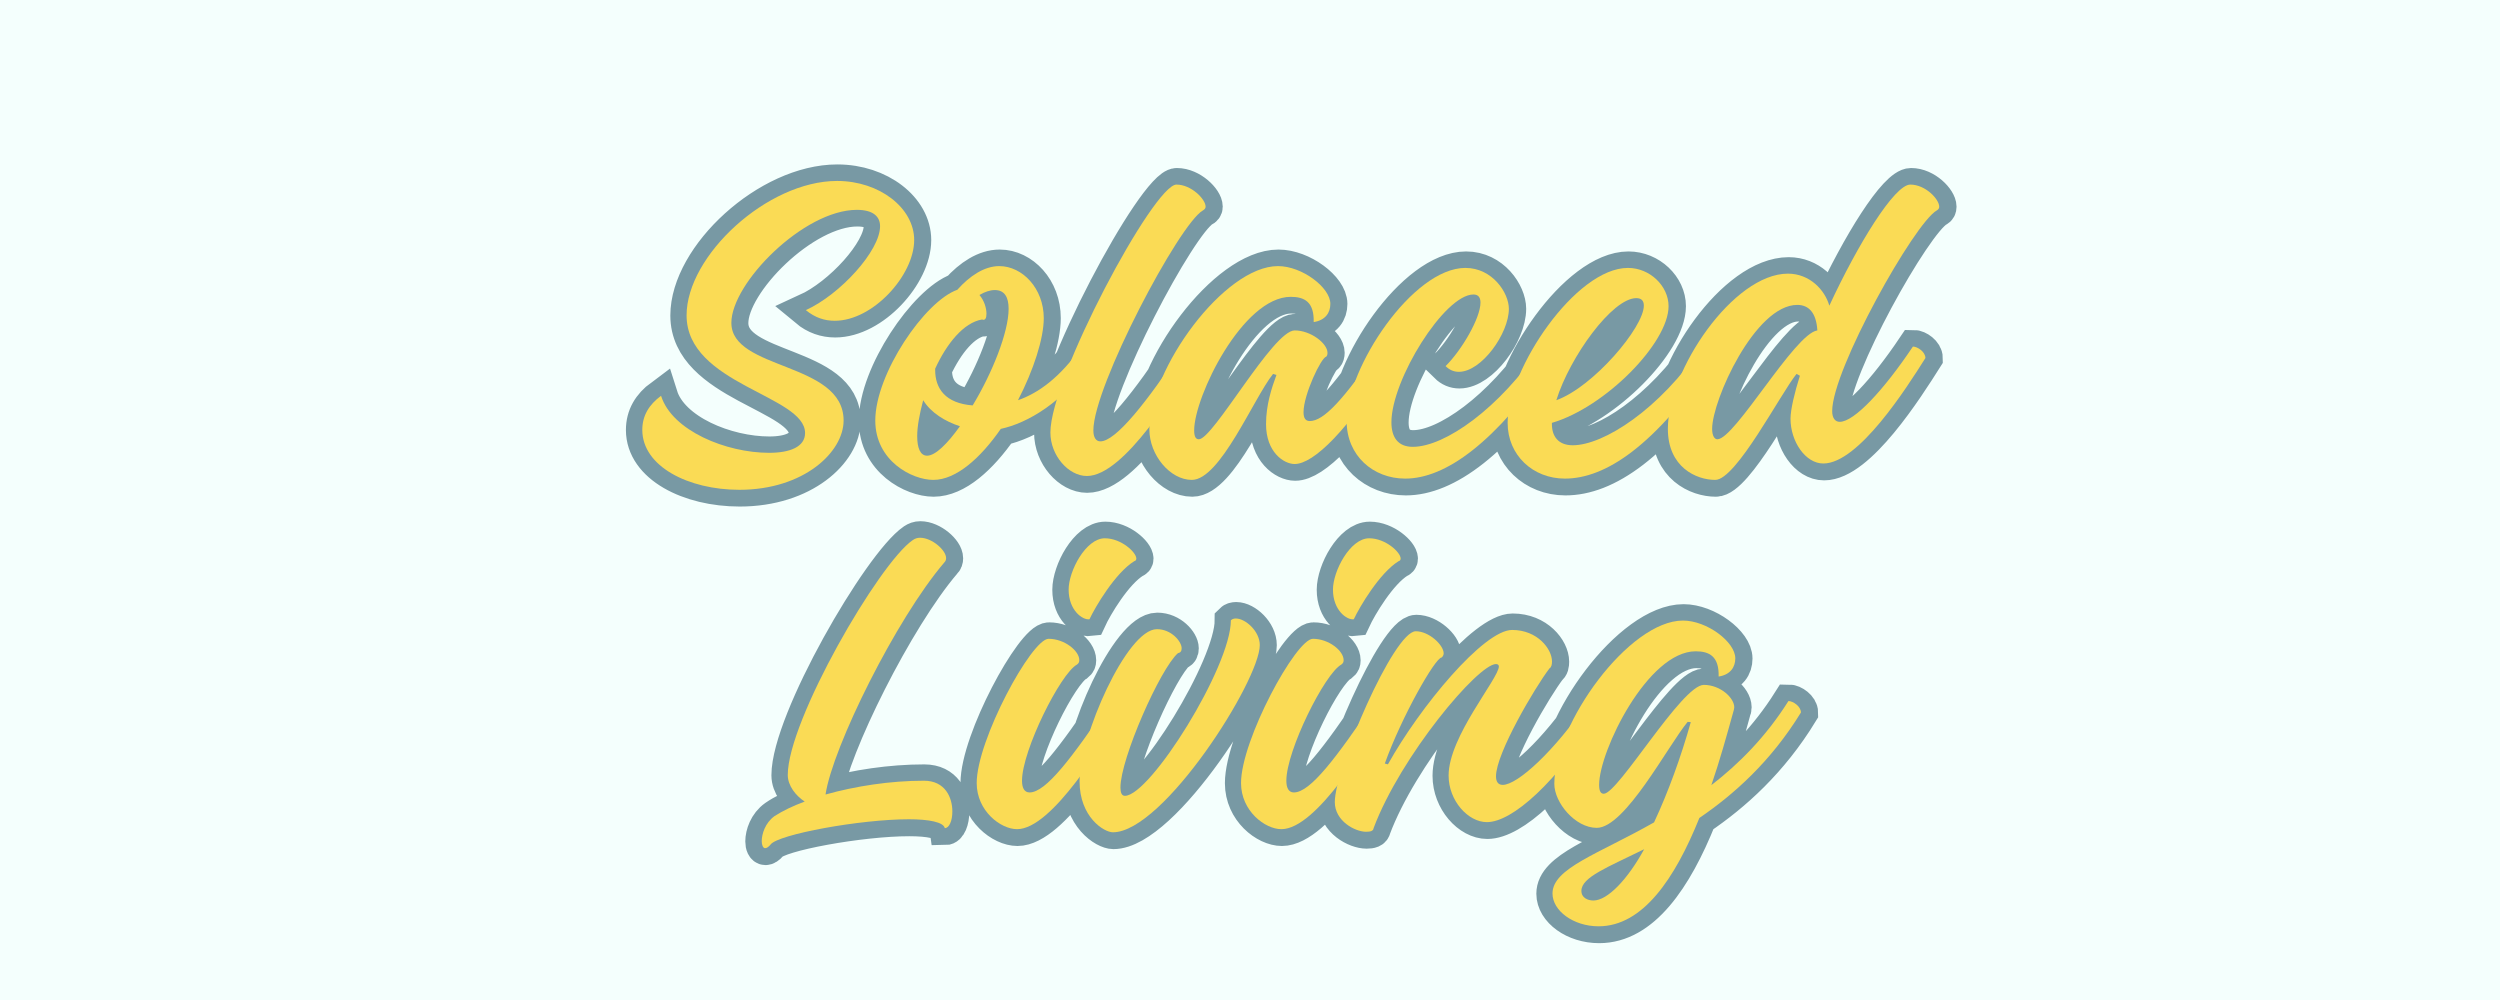 <svg xmlns="http://www.w3.org/2000/svg" xmlns:xlink="http://www.w3.org/1999/xlink" width="200" zoomAndPan="magnify" viewBox="0 0 150 60" height="80" preserveAspectRatio="xMidYMid meet" version="1.0"><defs><g/></defs><rect x="-15" width="180" fill="#ffffff" y="-6" height="72" fill-opacity="1"/><rect x="-15" width="180" fill="#f4fffd" y="-6" height="72" fill-opacity="1"/><path stroke-linecap="butt" transform="matrix(0.108, 0, 0, 0.108, -0, 8.732)" fill="none" stroke-linejoin="miter" d="M 410.959 191.319 C 446.707 191.319 468.923 170.334 468.923 152.858 C 468.923 120.076 406.508 124.997 406.508 98.584 C 406.508 76.441 446.707 35.735 476.268 35.735 C 485.422 35.735 489.076 39.426 489.076 44.89 C 489.076 58.422 466.933 82.809 447.901 91.492 C 452.858 95.617 458.285 97.39 464.002 97.39 C 485.168 97.39 508.108 71.99 508.108 52.524 C 508.108 34.795 488.859 19.743 465.196 19.743 C 426.481 19.743 381.651 61.135 381.651 94.423 C 381.651 132.885 447.43 138.783 447.43 159.732 C 447.43 167.367 439.072 170.876 427.458 170.876 C 403.577 170.876 373.474 158.538 367.323 139.036 C 360.665 143.957 356.975 150.144 356.975 158.032 C 356.975 178.221 382.628 191.319 410.959 191.319 Z M 608.188 118.086 C 608.188 114.649 603.738 111.718 601.241 111.718 C 588.903 129.158 576.891 137.589 565.746 141.496 C 574.43 124.744 580.075 107.232 580.075 95.87 C 580.075 79.371 568.207 67.033 555.398 67.033 C 547.04 67.033 538.899 72.461 531.988 80.095 C 514.006 86.535 486.362 126.987 486.362 152.858 C 486.362 175.254 506.842 185.856 518.673 185.856 C 531.518 185.856 545.05 173.554 556.194 157.489 C 570.92 154.305 590.893 142.98 608.188 118.086 Z M 560.572 90.696 C 560.572 103.758 551.491 126.445 540.6 144.427 C 525.367 143.233 519.65 135.128 519.65 124.744 L 519.65 123.984 C 526.091 110.199 535.426 98.331 545.774 96.666 C 547.511 97.39 548.234 95.87 548.234 93.41 C 548.234 90.443 547.04 86.318 544.326 83.062 C 547.257 81.361 550.224 80.348 552.938 80.348 C 558.329 80.348 560.572 84.328 560.572 90.696 Z M 515.272 172.324 C 511.509 172.324 509.772 168.163 509.772 161.469 C 509.772 156.042 511.039 149.131 513.029 141.496 C 517.407 148.66 525.62 153.364 533.508 156.042 C 526.561 165.702 519.903 172.324 515.272 172.324 Z M 603.955 183.685 C 624.904 183.685 654.031 134.875 664.633 118.086 C 664.633 114.649 660.182 111.718 657.722 111.718 C 636.989 143.233 619.984 164.436 611.589 164.436 C 609.129 164.436 607.682 162.193 607.682 158.285 C 607.682 133.862 655.478 43.406 668.54 35.989 C 669.553 35.518 670.06 34.795 670.06 33.999 C 670.06 29.838 662.172 21.733 653.778 21.733 C 641.223 21.733 583.729 129.158 583.729 159.479 C 583.729 172.324 593.86 183.685 603.955 183.685 Z M 662.389 185.856 C 678.165 185.856 696.654 140.519 707.472 126.987 L 709.462 127.458 C 706.749 134.586 703.565 143.957 703.565 154.775 C 703.565 170.334 713.443 176.991 719.557 176.991 C 729.905 176.991 749.661 158.285 773.795 118.086 C 773.795 114.649 769.417 111.718 766.92 111.718 C 746.477 141.75 735.586 153.111 727.952 153.111 C 725.455 153.111 724.514 151.374 724.514 148.19 C 724.514 138.312 734.392 117.833 737.07 117.363 C 737.576 116.892 737.793 116.096 737.793 115.119 C 737.793 109.945 728.494 102.781 719.557 102.781 C 707.472 102.781 674.257 163.206 666.297 163.206 C 664.85 163.206 663.583 162.193 663.583 158.285 C 663.583 139.506 690.756 84.075 717.35 84.075 C 724.985 84.075 730.412 87.042 730.159 98.114 C 736.599 97.137 739.313 92.94 739.313 87.983 C 739.313 78.901 723.537 67.033 710.258 67.033 C 680.408 67.033 638.762 124.237 638.762 157.815 C 638.762 172.07 650.304 185.856 662.389 185.856 Z M 780.995 185.132 C 803.356 185.132 831.252 165.16 863.31 118.086 C 863.31 114.649 858.859 111.718 856.399 111.718 C 833.459 145.947 803.138 167.367 785.156 167.367 C 776.762 167.367 773.324 161.939 773.324 153.835 C 773.324 130.171 802.885 82.809 818.914 82.809 C 821.591 82.809 822.858 84.545 822.858 87.259 C 822.858 95.87 812.293 113.853 803.356 122.537 C 805.599 124.744 808.059 125.721 810.773 125.721 C 823.364 125.721 838.633 104.554 838.633 90.696 C 838.633 81.868 829.479 68.082 814.5 68.082 C 785.156 68.082 748.431 123.514 748.431 153.111 C 748.431 172.324 763.229 185.132 780.995 185.132 Z M 945.878 111.718 C 922.214 146.67 891.17 166.643 874.128 166.643 C 866.023 166.643 862.514 161.469 862.514 154.775 L 862.514 154.088 C 892.147 145.476 927.388 109.728 927.388 89.249 C 927.388 78.177 917.04 68.082 904.702 68.082 C 875.648 68.082 837.91 124.237 837.91 154.088 C 837.91 172.07 851.912 185.132 869.678 185.132 C 892.147 185.132 919.754 167.113 952.788 118.086 C 952.788 114.649 948.338 111.718 945.878 111.718 Z M 909.406 84.799 C 912.337 84.799 913.567 86.318 913.567 88.996 C 913.567 101.045 885.453 134.079 864.974 141.496 C 872.391 117.363 896.091 84.799 909.406 84.799 Z M 1061.697 21.733 C 1052.869 21.733 1032.389 54.948 1016.65 88.996 C 1014.154 80.348 1005.759 71.267 993.711 71.267 C 963.39 71.267 926.918 124.744 926.918 157.489 C 926.918 178.728 942.657 185.856 953.259 185.856 C 964.837 185.856 989.477 138.059 998.414 126.987 L 1000.332 127.964 C 997.365 137.046 995.158 146.67 995.158 151.844 C 995.158 164.436 1003.263 176.774 1013.394 176.774 C 1032.896 176.774 1059.49 134.875 1070.091 118.086 C 1070.091 114.649 1065.677 111.718 1063.217 111.718 C 1046.681 136.322 1030.436 153.581 1022.548 153.581 C 1019.834 153.581 1018.315 151.374 1018.315 147.684 C 1018.315 124.527 1063.94 42.9 1076.532 35.989 C 1077.473 35.518 1077.726 34.795 1077.726 33.999 C 1077.726 29.838 1070.091 21.733 1061.697 21.733 Z M 954.453 163.206 C 953.006 163.206 951.522 161.469 951.522 157.489 C 951.522 141.496 975.475 88.525 998.885 88.525 C 1005.253 88.525 1009.486 92.94 1009.956 102.781 C 997.365 104.554 964.113 163.206 954.453 163.206 Z M 954.453 163.206 " stroke="#7899a4" stroke-width="18.488" stroke-opacity="1" stroke-miterlimit="4"/><path stroke-linecap="butt" transform="matrix(0.108, 0, 0, 0.108, -0, 8.732)" fill="none" stroke-linejoin="miter" d="M 513.499 353.054 C 494.793 353.054 475.291 356.021 458.792 360.689 C 462.735 334.348 498.23 262.852 524.824 231.771 C 525.62 231.011 525.837 230.288 525.837 229.311 C 525.837 224.86 517.95 217.95 511.292 217.95 C 509.772 217.95 508.578 218.42 507.384 219.216 C 488.606 232.024 437.806 319.549 437.806 349.87 C 437.806 355.768 442.256 361.412 447.177 364.596 C 440.519 367.093 434.839 369.77 430.461 372.81 C 425.287 376.464 423.297 382.615 423.297 386.595 C 423.297 388.802 424.02 390.503 425.287 390.503 C 426.01 390.503 426.987 389.996 428.217 388.549 C 432.378 382.832 478.004 374.474 505.141 374.474 C 516.213 374.474 524.354 375.994 525.077 379.431 C 527.538 379.431 529.275 375.198 529.275 370.024 C 529.275 362.389 525.367 353.054 513.499 353.054 Z M 605.475 263.322 C 608.659 256.411 619.73 237.452 630.332 231.011 C 631.128 230.758 631.598 230.288 631.598 229.564 C 631.598 226.054 623.168 218.203 614.086 218.203 C 603.485 218.203 593.86 236.439 593.86 246.787 C 593.86 258.401 601.748 263.793 605.475 263.322 Z M 565.276 379.902 C 584.706 379.902 613.109 331.888 623.964 315.063 C 623.964 311.662 619.513 308.695 617.017 308.695 C 595.85 340.246 581.269 359.422 572.187 359.422 C 569.184 359.422 567.99 356.745 567.99 353.054 C 567.99 336.266 589.41 293.426 598.564 288.469 C 599.504 287.709 599.758 286.985 599.758 286.008 C 599.758 280.834 591.653 274.141 582.788 274.141 C 573.417 274.141 542.843 330.368 542.843 354.248 C 542.843 369.77 556.122 379.902 565.276 379.902 Z M 618.536 381.638 C 646.65 381.638 700.091 297.334 700.091 277.578 C 700.091 269.944 692.204 262.852 686.776 262.852 C 685.835 262.852 684.786 263.069 684.063 263.793 C 684.063 289.699 639.233 361.412 625.158 361.412 C 623.457 361.412 622.697 359.676 622.697 356.745 C 622.697 340.716 644.877 290.712 654.755 282.028 C 656.202 281.811 656.745 280.834 656.745 279.315 C 656.745 275.66 651.028 268.749 642.923 268.749 C 626.171 268.749 600.011 328.631 600.011 353.308 C 600.011 373.28 613.616 381.638 618.536 381.638 Z M 752.375 263.322 C 755.595 256.411 766.667 237.452 777.232 231.011 C 778.028 230.758 778.498 230.288 778.498 229.564 C 778.498 226.054 770.068 218.203 760.986 218.203 C 750.421 218.203 740.76 236.439 740.76 246.787 C 740.76 258.401 748.648 263.793 752.375 263.322 Z M 712.176 379.902 C 731.642 379.902 760.045 331.888 770.864 315.063 C 770.864 311.662 766.413 308.695 763.953 308.695 C 742.75 340.246 728.205 359.422 719.123 359.422 C 716.084 359.422 714.89 356.745 714.89 353.054 C 714.89 336.266 736.31 293.426 745.464 288.469 C 746.441 287.709 746.658 286.985 746.658 286.008 C 746.658 280.834 738.553 274.141 729.688 274.141 C 720.317 274.141 689.743 330.368 689.743 354.248 C 689.743 369.77 703.058 379.902 712.176 379.902 Z M 759.249 381.385 C 761.71 381.385 763.229 380.915 763.446 379.431 C 778.498 339.196 821.374 288.252 831.469 288.252 C 832.482 288.252 832.989 288.722 832.989 289.446 C 832.989 296.139 805.092 328.378 805.092 350.123 C 805.092 364.126 815.947 375.994 826.295 375.994 C 840.37 375.994 864.974 354.248 889.65 315.063 C 889.65 311.662 885.2 308.695 882.74 308.695 C 863.78 336.808 843.337 355.298 835.196 355.298 C 832.736 355.298 831.469 353.778 831.469 350.594 C 831.469 337.785 852.961 301.314 861.066 290.712 C 862.297 289.916 862.514 288.469 862.514 286.732 C 862.514 279.821 854.409 269.22 840.37 269.22 C 824.595 269.22 789.1 311.879 771.334 343.9 L 769.597 343.43 C 779.005 317.306 797.711 284.525 801.185 284.525 C 801.908 284.018 802.415 283.078 802.415 282.282 C 802.415 277.578 794.274 269.944 786.856 269.944 C 774.518 269.944 741.737 346.361 741.737 364.85 C 741.737 375.487 753.098 381.385 759.249 381.385 Z M 1000.839 315.063 C 1000.839 311.662 996.388 308.695 993.928 308.695 C 981.336 328.631 966.357 343.683 951.052 355.515 C 955.683 341.982 959.663 327.908 963.354 314.375 C 963.643 313.869 963.896 312.856 963.896 312.132 C 963.896 306.958 956.226 299.794 946.855 299.794 C 934.77 299.794 899.311 360.218 891.351 360.218 C 889.904 360.218 888.637 359.205 888.637 355.298 C 888.637 336.519 915.81 281.088 942.404 281.088 C 950.039 281.088 955.466 284.018 955.213 295.09 C 961.653 294.149 964.367 289.916 964.367 284.995 C 964.367 275.914 948.591 264.046 935.312 264.046 C 905.462 264.046 863.816 321.214 863.816 354.791 C 863.816 365.139 875.358 379.178 887.443 379.178 C 903.219 379.178 926.882 333.552 937.99 320.273 L 939.69 320.49 C 934.263 339.522 927.099 359.422 919.211 376.211 C 888.42 393.723 862.767 401.611 862.767 415.65 C 862.767 425.274 874.381 433.885 888.42 433.885 C 912.843 433.885 930.826 407.509 944.394 373.751 C 963.643 360.689 984.122 342.453 1000.839 315.063 Z M 885.453 419.63 C 882.522 419.63 878.832 418.11 878.832 414.202 C 878.832 406.568 893.594 401.141 913.82 391.046 C 904.485 408.015 893.341 419.63 885.453 419.63 Z M 885.453 419.63 " stroke="#7899a4" stroke-width="18.488" stroke-opacity="1" stroke-miterlimit="4"/><g fill="#fadb55" fill-opacity="1"><g transform="translate(38.007, 27.841)"><g><path d="M 6.359 1.547 C 10.219 1.547 12.609 -0.719 12.609 -2.609 C 12.609 -6.141 5.875 -5.609 5.875 -8.469 C 5.875 -10.859 10.219 -15.25 13.406 -15.25 C 14.391 -15.25 14.797 -14.844 14.797 -14.266 C 14.797 -12.797 12.406 -10.172 10.344 -9.234 C 10.891 -8.781 11.469 -8.594 12.078 -8.594 C 14.375 -8.594 16.844 -11.328 16.844 -13.438 C 16.844 -15.359 14.766 -16.984 12.219 -16.984 C 8.031 -16.984 3.188 -12.5 3.188 -8.922 C 3.188 -4.766 10.297 -4.125 10.297 -1.859 C 10.297 -1.031 9.391 -0.672 8.141 -0.672 C 5.562 -0.672 2.312 -2 1.656 -4.094 C 0.938 -3.562 0.531 -2.906 0.531 -2.047 C 0.531 0.141 3.297 1.547 6.359 1.547 Z M 6.359 1.547 "/></g></g></g><g fill="#fadb55" fill-opacity="1"><g transform="translate(51.579, 27.841)"><g><path d="M 14.078 -6.359 C 14.078 -6.734 13.594 -7.047 13.328 -7.047 C 12 -5.156 10.703 -4.25 9.5 -3.828 C 10.438 -5.641 11.047 -7.531 11.047 -8.75 C 11.047 -10.531 9.766 -11.875 8.375 -11.875 C 7.484 -11.875 6.594 -11.281 5.859 -10.453 C 3.906 -9.766 0.938 -5.406 0.938 -2.609 C 0.938 -0.188 3.141 0.953 4.422 0.953 C 5.797 0.953 7.266 -0.375 8.469 -2.109 C 10.062 -2.453 12.219 -3.672 14.078 -6.359 Z M 8.938 -9.312 C 8.938 -7.906 7.953 -5.453 6.781 -3.516 C 5.141 -3.641 4.531 -4.531 4.531 -5.641 L 4.531 -5.719 C 5.219 -7.219 6.234 -8.484 7.344 -8.672 C 7.531 -8.594 7.609 -8.75 7.609 -9.016 C 7.609 -9.344 7.484 -9.797 7.188 -10.141 C 7.5 -10.328 7.828 -10.438 8.109 -10.438 C 8.703 -10.438 8.938 -10 8.938 -9.312 Z M 4.047 -0.5 C 3.641 -0.5 3.453 -0.953 3.453 -1.672 C 3.453 -2.266 3.594 -3 3.812 -3.828 C 4.281 -3.062 5.156 -2.547 6.016 -2.266 C 5.266 -1.219 4.547 -0.5 4.047 -0.5 Z M 4.047 -0.5 "/></g></g></g><g fill="#fadb55" fill-opacity="1"><g transform="translate(62.118, 27.841)"><g><path d="M 3.094 0.719 C 5.344 0.719 8.484 -4.547 9.625 -6.359 C 9.625 -6.734 9.156 -7.047 8.891 -7.047 C 6.656 -3.641 4.812 -1.359 3.906 -1.359 C 3.641 -1.359 3.484 -1.594 3.484 -2.016 C 3.484 -4.656 8.641 -14.422 10.062 -15.219 C 10.172 -15.281 10.219 -15.359 10.219 -15.438 C 10.219 -15.891 9.359 -16.766 8.469 -16.766 C 7.109 -16.766 0.906 -5.156 0.906 -1.891 C 0.906 -0.5 2 0.719 3.094 0.719 Z M 3.094 0.719 "/></g></g></g><g fill="#fadb55" fill-opacity="1"><g transform="translate(68.212, 27.841)"><g><path d="M 3.297 0.953 C 5 0.953 7 -3.938 8.172 -5.406 L 8.375 -5.344 C 8.094 -4.578 7.75 -3.562 7.75 -2.391 C 7.75 -0.719 8.812 0 9.469 0 C 10.594 0 12.719 -2.016 15.328 -6.359 C 15.328 -6.734 14.844 -7.047 14.578 -7.047 C 12.375 -3.812 11.203 -2.578 10.375 -2.578 C 10.109 -2.578 10 -2.766 10 -3.109 C 10 -4.172 11.062 -6.391 11.359 -6.438 C 11.422 -6.5 11.438 -6.578 11.438 -6.672 C 11.438 -7.234 10.438 -8.016 9.469 -8.016 C 8.172 -8.016 4.578 -1.484 3.719 -1.484 C 3.562 -1.484 3.438 -1.594 3.438 -2.016 C 3.438 -4.047 6.359 -10.031 9.234 -10.031 C 10.062 -10.031 10.641 -9.719 10.609 -8.516 C 11.312 -8.625 11.609 -9.078 11.609 -9.609 C 11.609 -10.594 9.906 -11.875 8.469 -11.875 C 5.234 -11.875 0.75 -5.688 0.75 -2.078 C 0.75 -0.531 2 0.953 3.297 0.953 Z M 3.297 0.953 "/></g></g></g><g fill="#fadb55" fill-opacity="1"><g transform="translate(80.001, 27.841)"><g><path d="M 4.312 0.875 C 6.734 0.875 9.734 -1.281 13.203 -6.359 C 13.203 -6.734 12.719 -7.047 12.453 -7.047 C 9.984 -3.359 6.703 -1.031 4.766 -1.031 C 3.859 -1.031 3.484 -1.625 3.484 -2.5 C 3.484 -5.062 6.672 -10.172 8.406 -10.172 C 8.703 -10.172 8.828 -9.984 8.828 -9.688 C 8.828 -8.75 7.688 -6.812 6.734 -5.875 C 6.969 -5.641 7.234 -5.531 7.531 -5.531 C 8.891 -5.531 10.531 -7.828 10.531 -9.312 C 10.531 -10.266 9.547 -11.766 7.922 -11.766 C 4.766 -11.766 0.797 -5.781 0.797 -2.578 C 0.797 -0.5 2.391 0.875 4.312 0.875 Z M 4.312 0.875 "/></g></g></g><g fill="#fadb55" fill-opacity="1"><g transform="translate(89.661, 27.841)"><g><path d="M 12.453 -7.047 C 9.906 -3.266 6.547 -1.125 4.703 -1.125 C 3.828 -1.125 3.453 -1.672 3.453 -2.391 L 3.453 -2.469 C 6.656 -3.406 10.453 -7.266 10.453 -9.469 C 10.453 -10.672 9.344 -11.766 8.016 -11.766 C 4.875 -11.766 0.797 -5.688 0.797 -2.469 C 0.797 -0.531 2.312 0.875 4.234 0.875 C 6.656 0.875 9.625 -1.062 13.203 -6.359 C 13.203 -6.734 12.719 -7.047 12.453 -7.047 Z M 8.516 -9.953 C 8.828 -9.953 8.969 -9.797 8.969 -9.5 C 8.969 -8.203 5.938 -4.625 3.719 -3.828 C 4.531 -6.438 7.078 -9.953 8.516 -9.953 Z M 8.516 -9.953 "/></g></g></g><g fill="#fadb55" fill-opacity="1"><g transform="translate(99.322, 27.841)"><g><path d="M 15.297 -16.766 C 14.344 -16.766 12.141 -13.172 10.438 -9.5 C 10.172 -10.438 9.266 -11.422 7.953 -11.422 C 4.688 -11.422 0.75 -5.641 0.75 -2.109 C 0.75 0.188 2.453 0.953 3.594 0.953 C 4.844 0.953 7.5 -4.203 8.469 -5.406 L 8.672 -5.297 C 8.359 -4.312 8.109 -3.266 8.109 -2.719 C 8.109 -1.359 9 -0.031 10.078 -0.031 C 12.188 -0.031 15.062 -4.547 16.203 -6.359 C 16.203 -6.734 15.719 -7.047 15.453 -7.047 C 13.672 -4.391 11.922 -2.531 11.062 -2.531 C 10.781 -2.531 10.609 -2.766 10.609 -3.172 C 10.609 -5.672 15.547 -14.469 16.891 -15.219 C 17 -15.281 17.031 -15.359 17.031 -15.438 C 17.031 -15.891 16.203 -16.766 15.297 -16.766 Z M 3.719 -1.484 C 3.562 -1.484 3.406 -1.672 3.406 -2.109 C 3.406 -3.828 5.984 -9.547 8.516 -9.547 C 9.203 -9.547 9.656 -9.078 9.719 -8.016 C 8.359 -7.828 4.766 -1.484 3.719 -1.484 Z M 3.719 -1.484 "/></g></g></g><g fill="#fadb55" fill-opacity="1"><g transform="translate(45.485, 49.109)"><g><path d="M 9.953 -2.266 C 7.922 -2.266 5.828 -1.938 4.047 -1.438 C 4.469 -4.281 8.297 -12 11.172 -15.359 C 11.25 -15.438 11.281 -15.516 11.281 -15.625 C 11.281 -16.094 10.438 -16.844 9.719 -16.844 C 9.547 -16.844 9.422 -16.797 9.281 -16.703 C 7.266 -15.328 1.781 -5.875 1.781 -2.609 C 1.781 -1.969 2.266 -1.359 2.797 -1.016 C 2.078 -0.75 1.469 -0.453 0.984 -0.141 C 0.422 0.266 0.219 0.938 0.219 1.359 C 0.219 1.594 0.297 1.781 0.422 1.781 C 0.5 1.781 0.609 1.734 0.75 1.562 C 1.203 0.953 6.125 0.047 9.047 0.047 C 10.25 0.047 11.125 0.219 11.203 0.578 C 11.469 0.578 11.656 0.141 11.656 -0.422 C 11.656 -1.25 11.234 -2.266 9.953 -2.266 Z M 9.953 -2.266 "/></g></g></g><g fill="#fadb55" fill-opacity="1"><g transform="translate(57.727, 49.109)"><g><path d="M 7.641 -11.953 C 7.984 -12.688 9.188 -14.734 10.328 -15.438 C 10.406 -15.453 10.453 -15.516 10.453 -15.594 C 10.453 -15.969 9.547 -16.812 8.562 -16.812 C 7.422 -16.812 6.391 -14.844 6.391 -13.734 C 6.391 -12.484 7.234 -11.891 7.641 -11.953 Z M 3.297 0.641 C 5.406 0.641 8.469 -4.547 9.625 -6.359 C 9.625 -6.734 9.156 -7.047 8.891 -7.047 C 6.594 -3.641 5.031 -1.562 4.047 -1.562 C 3.719 -1.562 3.594 -1.859 3.594 -2.266 C 3.594 -4.078 5.906 -8.703 6.891 -9.234 C 7 -9.312 7.031 -9.391 7.031 -9.5 C 7.031 -10.062 6.141 -10.781 5.188 -10.781 C 4.172 -10.781 0.875 -4.703 0.875 -2.125 C 0.875 -0.453 2.312 0.641 3.297 0.641 Z M 3.297 0.641 "/></g></g></g><g fill="#fadb55" fill-opacity="1"><g transform="translate(63.821, 49.109)"><g><path d="M 2.953 0.828 C 5.984 0.828 11.766 -8.281 11.766 -10.406 C 11.766 -11.234 10.906 -12 10.328 -12 C 10.219 -12 10.109 -11.969 10.031 -11.891 C 10.031 -9.094 5.188 -1.359 3.672 -1.359 C 3.484 -1.359 3.406 -1.547 3.406 -1.859 C 3.406 -3.594 5.797 -9 6.859 -9.922 C 7.031 -9.953 7.078 -10.062 7.078 -10.219 C 7.078 -10.609 6.469 -11.359 5.594 -11.359 C 3.781 -11.359 0.953 -4.891 0.953 -2.234 C 0.953 -0.078 2.422 0.828 2.953 0.828 Z M 2.953 0.828 "/></g></g></g><g fill="#fadb55" fill-opacity="1"><g transform="translate(73.587, 49.109)"><g><path d="M 7.641 -11.953 C 7.984 -12.688 9.188 -14.734 10.328 -15.438 C 10.406 -15.453 10.453 -15.516 10.453 -15.594 C 10.453 -15.969 9.547 -16.812 8.562 -16.812 C 7.422 -16.812 6.391 -14.844 6.391 -13.734 C 6.391 -12.484 7.234 -11.891 7.641 -11.953 Z M 3.297 0.641 C 5.406 0.641 8.469 -4.547 9.625 -6.359 C 9.625 -6.734 9.156 -7.047 8.891 -7.047 C 6.594 -3.641 5.031 -1.562 4.047 -1.562 C 3.719 -1.562 3.594 -1.859 3.594 -2.266 C 3.594 -4.078 5.906 -8.703 6.891 -9.234 C 7 -9.312 7.031 -9.391 7.031 -9.5 C 7.031 -10.062 6.141 -10.781 5.188 -10.781 C 4.172 -10.781 0.875 -4.703 0.875 -2.125 C 0.875 -0.453 2.312 0.641 3.297 0.641 Z M 3.297 0.641 "/></g></g></g><g fill="#fadb55" fill-opacity="1"><g transform="translate(79.682, 49.109)"><g><path d="M 2.281 0.797 C 2.547 0.797 2.719 0.75 2.734 0.578 C 4.359 -3.75 9 -9.266 10.078 -9.266 C 10.188 -9.266 10.25 -9.203 10.25 -9.125 C 10.25 -8.406 7.234 -4.922 7.234 -2.578 C 7.234 -1.062 8.406 0.219 9.531 0.219 C 11.047 0.219 13.703 -2.125 16.359 -6.359 C 16.359 -6.734 15.891 -7.047 15.625 -7.047 C 13.578 -4.016 11.359 -2.016 10.484 -2.016 C 10.219 -2.016 10.078 -2.188 10.078 -2.531 C 10.078 -3.906 12.406 -7.844 13.281 -9 C 13.406 -9.078 13.438 -9.234 13.438 -9.422 C 13.438 -10.172 12.562 -11.312 11.047 -11.312 C 9.344 -11.312 5.516 -6.703 3.594 -3.25 L 3.406 -3.297 C 4.422 -6.125 6.438 -9.656 6.812 -9.656 C 6.891 -9.719 6.938 -9.812 6.938 -9.906 C 6.938 -10.406 6.062 -11.234 5.266 -11.234 C 3.938 -11.234 0.406 -2.984 0.406 -0.984 C 0.406 0.156 1.625 0.797 2.281 0.797 Z M 2.281 0.797 "/></g></g></g><g fill="#fadb55" fill-opacity="1"><g transform="translate(92.509, 49.109)"><g><path d="M 15.547 -6.359 C 15.547 -6.734 15.062 -7.047 14.797 -7.047 C 13.438 -4.891 11.812 -3.266 10.172 -2 C 10.672 -3.453 11.094 -4.969 11.5 -6.438 C 11.516 -6.5 11.547 -6.594 11.547 -6.672 C 11.547 -7.234 10.719 -8.016 9.719 -8.016 C 8.406 -8.016 4.578 -1.484 3.719 -1.484 C 3.562 -1.484 3.438 -1.594 3.438 -2.016 C 3.438 -4.047 6.359 -10.031 9.234 -10.031 C 10.062 -10.031 10.641 -9.719 10.609 -8.516 C 11.312 -8.625 11.609 -9.078 11.609 -9.609 C 11.609 -10.594 9.906 -11.875 8.469 -11.875 C 5.234 -11.875 0.75 -5.688 0.75 -2.078 C 0.75 -0.953 2 0.562 3.297 0.562 C 5 0.562 7.562 -4.359 8.75 -5.797 L 8.938 -5.781 C 8.359 -3.719 7.578 -1.562 6.734 0.234 C 3.406 2.125 0.641 2.984 0.641 4.5 C 0.641 5.531 1.891 6.469 3.406 6.469 C 6.047 6.469 7.984 3.625 9.453 -0.031 C 11.516 -1.438 13.734 -3.406 15.547 -6.359 Z M 3.094 4.922 C 2.766 4.922 2.375 4.766 2.375 4.344 C 2.375 3.516 3.969 2.922 6.141 1.844 C 5.141 3.672 3.938 4.922 3.094 4.922 Z M 3.094 4.922 "/></g></g></g></svg>